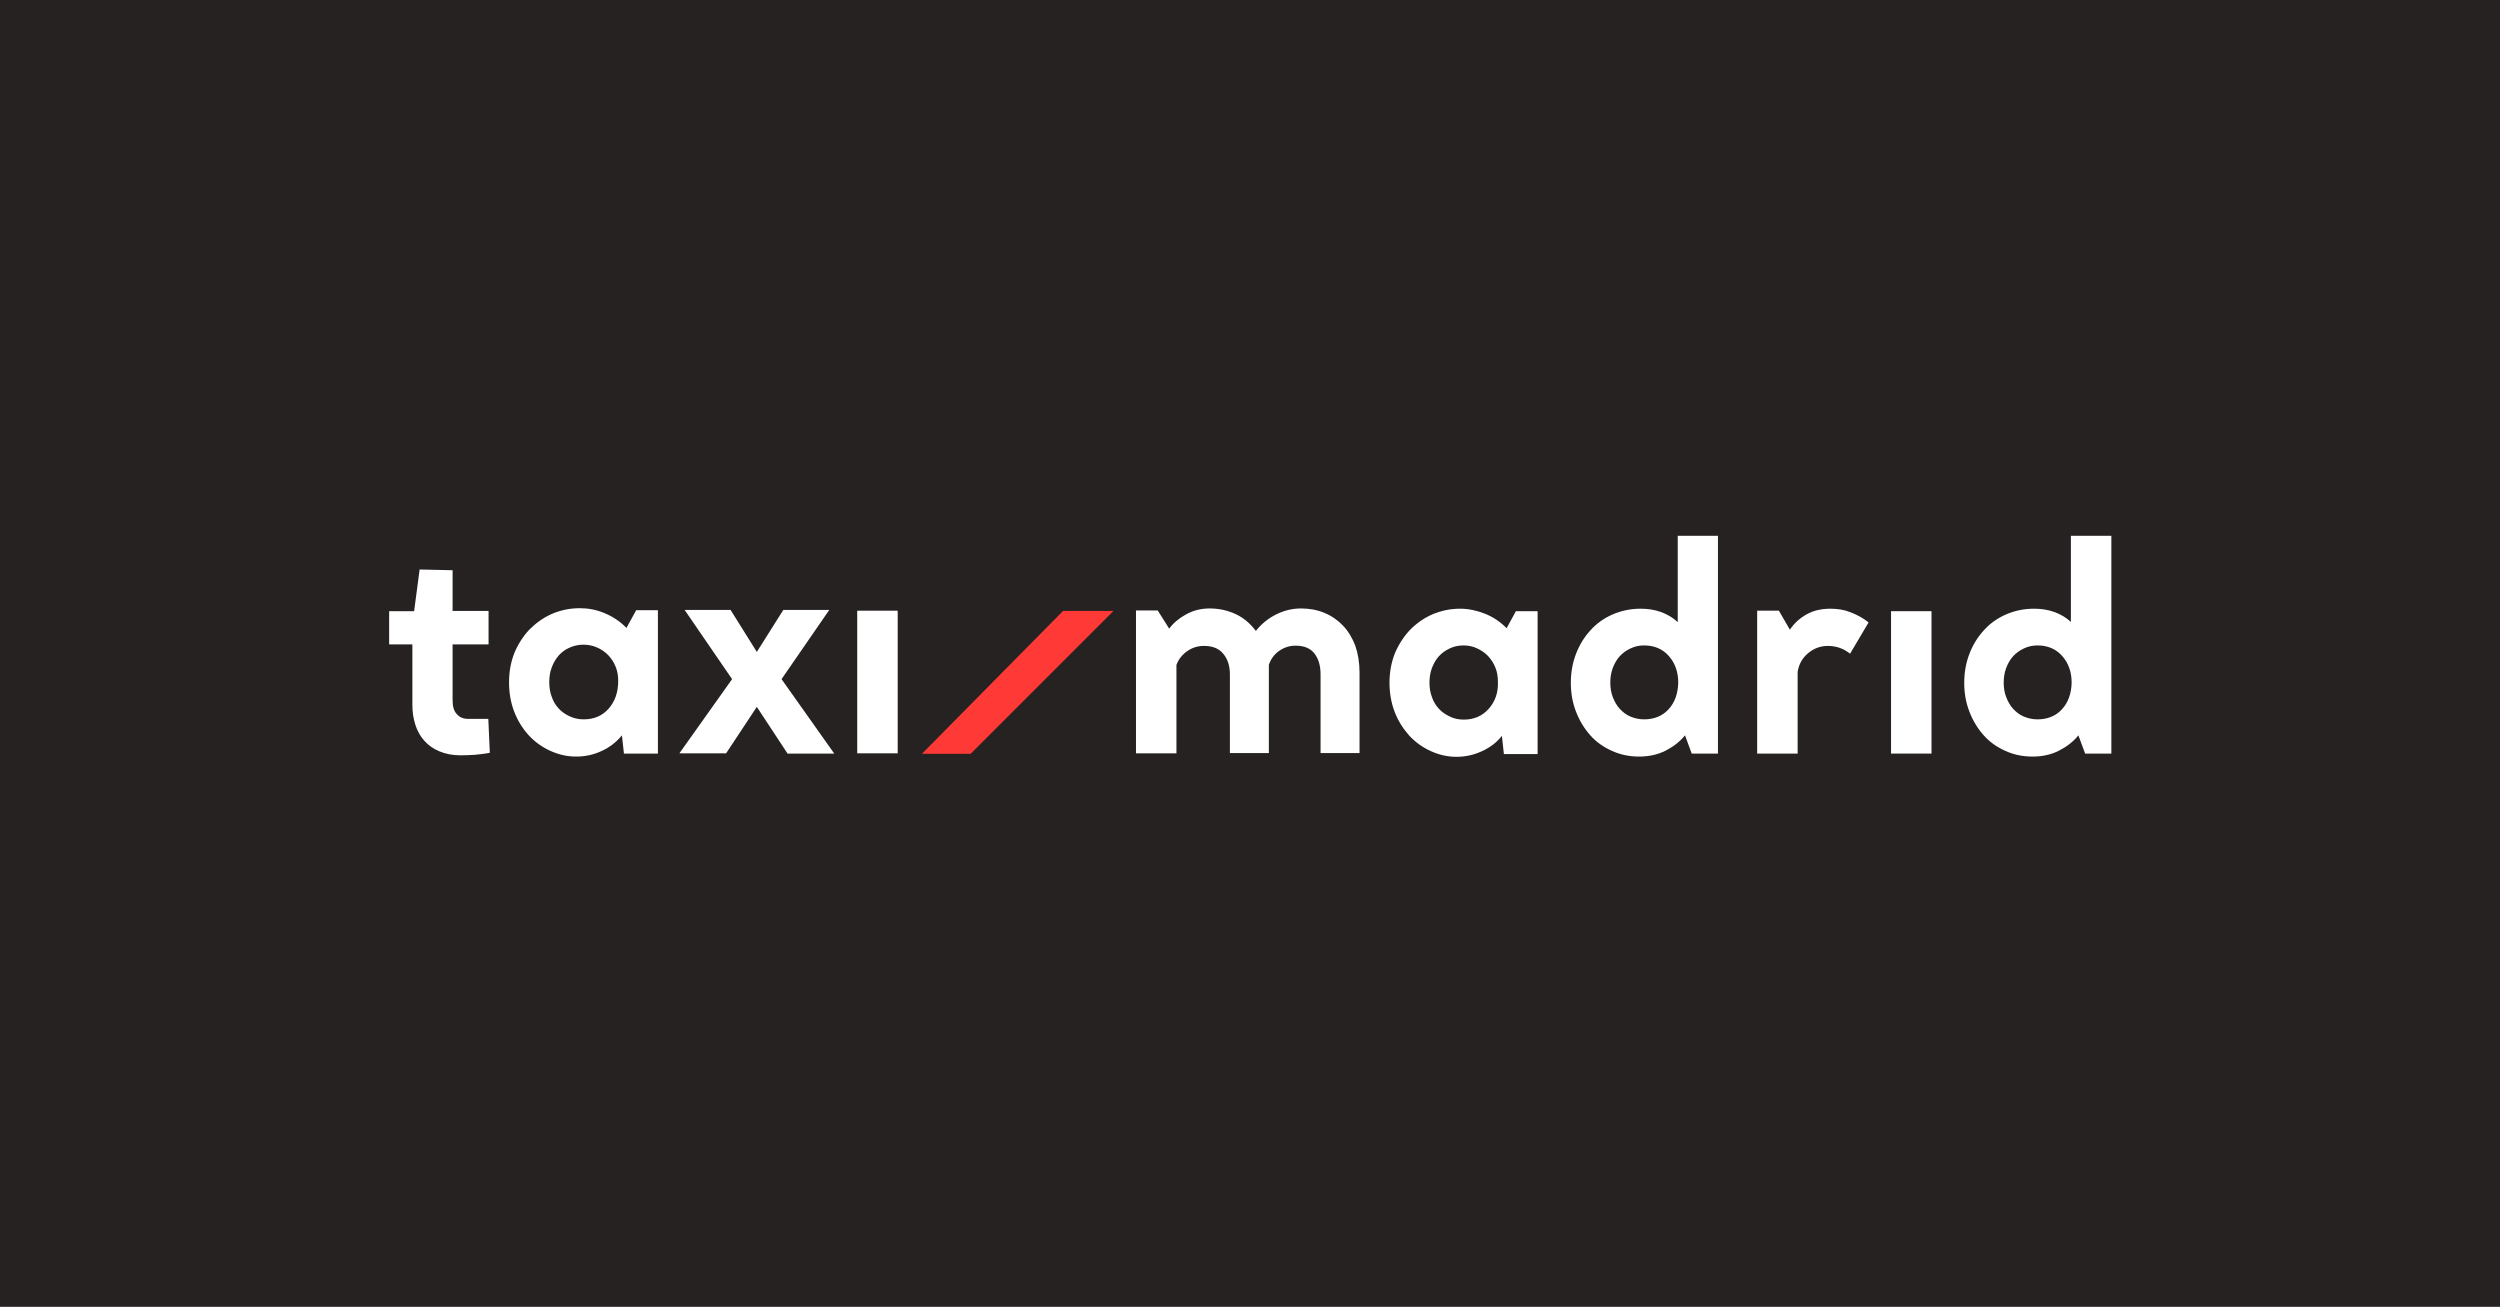 <?xml version="1.0" encoding="utf-8"?>
<!-- Generator: Adobe Illustrator 21.0.2, SVG Export Plug-In . SVG Version: 6.00 Build 0)  -->
<svg version="1.1" id="Capa_1" xmlns="http://www.w3.org/2000/svg" xmlns:xlink="http://www.w3.org/1999/xlink" x="0px" y="0px"
	 viewBox="0 0 1000.9 523.2" style="enable-background:new 0 0 1000.9 523.2;" xml:space="preserve">
<style type="text/css">
	.st0{fill:#262222;}
	.st1{fill:#FF3A36;}
	.st2{fill:#FFFFFF;}
</style>
<rect x="-20.4" y="-14.4" class="st0" width="1047.8" height="554.3"/>
<g>
	<polygon class="st1" points="369.1,301.8 388.6,301.8 445.8,244.6 425.6,244.6 	"/>
	<path class="st2" d="M537.7,250.5c-2.1-2.2-4.5-3.9-7.4-5.1c-2.8-1.2-6-1.8-9.4-1.8c-3.5,0-6.8,0.8-10,2.4
		c-3.2,1.6-5.9,3.8-8.1,6.6c-2.2-2.9-4.8-5.2-8-6.7s-6.7-2.3-10.5-2.3c-3.5,0-6.6,0.8-9.5,2.4c-2.9,1.6-5.1,3.5-6.7,5.7l-4.6-7.3
		h-8.7v57.2H471v-35.4c0.8-2.2,2.3-4.1,4.3-5.5s4.2-2.1,6.7-2.1c3.4,0,6,1,7.7,3.1c1.8,2.1,2.7,4.9,2.7,8.3v31.5H508v-35.4
		c0.8-2.2,2.1-4.1,4.1-5.5c2-1.4,4.2-2.1,6.6-2.1c3.5,0,6,1.1,7.6,3.2s2.4,4.9,2.4,8.3v31.5h15.6v-32.2c0-4-0.6-7.6-1.7-10.8
		C541.4,255.4,539.8,252.7,537.7,250.5z"/>
	<path class="st2" d="M603.2,251.5c-2.5-2.5-5.4-4.5-8.7-5.8s-6.6-2-9.9-2c-4,0-7.7,0.8-11.2,2.3c-3.4,1.5-6.4,3.6-9,6.3
		c-2.5,2.7-4.5,5.8-6,9.4c-1.4,3.6-2.1,7.5-2.1,11.6c0,4.2,0.7,8.2,2.1,11.8c1.4,3.6,3.4,6.7,5.8,9.4c2.4,2.6,5.3,4.7,8.6,6.2
		s6.7,2.3,10.3,2.3c3.5,0,6.8-0.7,10.1-2.2s6-3.5,8.1-6.2l0.8,7.3h13.5v-57.2h-8.7L603.2,251.5z M596,283.8c-2.6,2.9-5.9,4.3-10,4.3
		c-2,0-3.9-0.4-5.5-1.2c-1.7-0.8-3.2-1.8-4.4-3.1c-1.2-1.3-2.2-2.9-2.8-4.7c-0.7-1.8-1-3.8-1-5.8c0-2.1,0.3-4,1-5.9
		c0.7-1.8,1.6-3.4,2.8-4.7c1.2-1.3,2.6-2.3,4.3-3.1c1.7-0.8,3.5-1.2,5.5-1.2s3.9,0.4,5.5,1.2c1.7,0.8,3.2,1.8,4.4,3.1
		c1.2,1.3,2.2,2.8,2.9,4.6c0.7,1.7,1,3.6,1,5.6C599.9,277.2,598.6,280.9,596,283.8z"/>
	<path class="st2" d="M671.6,249c-1.9-1.8-4.2-3.1-6.7-4s-5.2-1.3-8.1-1.3c-4,0-7.7,0.8-11.2,2.3c-3.4,1.5-6.4,3.6-8.8,6.3
		c-2.5,2.7-4.4,5.8-5.8,9.4c-1.4,3.6-2.1,7.5-2.1,11.7s0.7,8,2.1,11.6c1.4,3.6,3.3,6.7,5.7,9.4c2.4,2.7,5.3,4.7,8.6,6.2
		s6.9,2.3,10.9,2.3s7.6-0.8,10.7-2.4s5.7-3.6,7.7-6.1l2.7,7.3h10.5v-87.2h-16.1V249H671.6z M668,284c-2.5,2.7-5.8,4-9.8,4
		c-1.9,0-3.7-0.4-5.4-1.1s-3.1-1.8-4.3-3.1c-1.2-1.3-2.1-2.9-2.8-4.7c-0.7-1.8-1-3.8-1-5.8c0-2.1,0.3-4,1-5.9
		c0.7-1.8,1.6-3.4,2.8-4.7c1.2-1.3,2.6-2.3,4.3-3.1c1.7-0.8,3.4-1.2,5.4-1.2c4.1,0,7.4,1.4,9.9,4.2c2.5,2.8,3.8,6.4,3.8,10.7
		C671.8,277.7,670.5,281.3,668,284z"/>
	<path class="st2" d="M732.8,243.7c-3.5,0-6.7,0.7-9.4,2.2s-5,3.5-6.8,6.2l-4.4-7.6h-8.7v57.2h16.2V269c0.5-3.1,1.9-5.6,4.2-7.5
		s4.9-2.9,7.9-2.9c1.8,0,3.4,0.3,4.8,0.8c1.4,0.5,2.8,1.3,4.1,2.3l7.4-12.5c-2.2-1.8-4.7-3.1-7.3-4.1
		C738.3,244.1,735.6,243.7,732.8,243.7z"/>
	<rect x="757.1" y="244.7" class="st2" width="16.2" height="57"/>
	<path class="st2" d="M829.1,214.4V249c-1.9-1.8-4.2-3.1-6.7-4s-5.2-1.3-8.1-1.3c-4,0-7.7,0.8-11.2,2.3c-3.4,1.5-6.4,3.6-8.8,6.3
		c-2.5,2.7-4.4,5.8-5.8,9.4c-1.4,3.6-2.1,7.5-2.1,11.7s0.7,8,2.1,11.6c1.4,3.6,3.3,6.7,5.7,9.4c2.4,2.7,5.3,4.7,8.6,6.2
		s6.9,2.3,10.9,2.3s7.6-0.8,10.7-2.4s5.7-3.6,7.7-6.1l2.7,7.3h10.5v-87.2h-16.2V214.4z M825.5,284c-2.5,2.7-5.8,4-9.8,4
		c-1.9,0-3.7-0.4-5.4-1.1s-3.1-1.8-4.3-3.1c-1.2-1.3-2.1-2.9-2.8-4.7c-0.7-1.8-1-3.8-1-5.8c0-2.1,0.3-4,1-5.9
		c0.7-1.8,1.6-3.4,2.8-4.7c1.2-1.3,2.6-2.3,4.3-3.1c1.7-0.8,3.4-1.2,5.4-1.2c4.1,0,7.4,1.4,9.9,4.2c2.5,2.8,3.8,6.4,3.8,10.7
		C829.3,277.7,828,281.3,825.5,284z"/>
	<path class="st2" d="M187.4,287.8c-1.9,0-3.4-0.6-4.5-1.9c-1.2-1.2-1.7-3.1-1.7-5.6V258h14.4v-13.4h-14.4v-16.3L168,228l-2.2,16.7
		h-10V258h9.3v24.3c0,2.8,0.4,5.4,1.2,7.9s2,4.6,3.6,6.4s3.6,3.2,6,4.2s5.2,1.6,8.5,1.6c1.8,0,3.6-0.1,5.6-0.2
		c1.9-0.2,4-0.4,6.1-0.8l-0.6-13.6H187.4z"/>
	<path class="st2" d="M250.8,251.4c-2.5-2.6-5.4-4.5-8.7-5.9s-6.6-2-10-2c-4,0-7.7,0.8-11.2,2.3c-3.4,1.5-6.4,3.7-9,6.3
		c-2.5,2.7-4.5,5.8-6,9.4c-1.4,3.6-2.1,7.5-2.1,11.7s0.7,8.2,2.1,11.8c1.4,3.6,3.4,6.8,5.8,9.4c2.4,2.6,5.3,4.7,8.6,6.2
		s6.7,2.3,10.4,2.3c3.5,0,6.9-0.7,10.1-2.2c3.3-1.5,6-3.6,8.2-6.3l0.8,7.3h13.6v-57.4h-8.7L250.8,251.4z M243.7,283.7
		c-2.6,2.9-5.9,4.3-10,4.3c-2,0-3.9-0.4-5.6-1.2c-1.7-0.8-3.2-1.8-4.4-3.1c-1.2-1.3-2.2-2.9-2.8-4.7c-0.7-1.8-1-3.8-1-5.9
		s0.3-4.1,1-5.9c0.7-1.9,1.6-3.4,2.8-4.8c1.2-1.3,2.6-2.4,4.3-3.1c1.7-0.8,3.6-1.2,5.6-1.2s3.9,0.4,5.6,1.2s3.2,1.8,4.4,3.1
		c1.2,1.3,2.2,2.8,2.9,4.6c0.7,1.7,1,3.6,1,5.6C247.5,277.2,246.2,280.8,243.7,283.7z"/>
	<rect x="343.2" y="244.5" class="st2" width="16.2" height="57.1"/>
	<path class="st2" d="M312.9,271.9l21.1,29.8h-18.7L303,283l-12.3,18.6H272l21.1-29.7l-19-27.7h18.4L303,261l10.6-16.8H332
		L312.9,271.9z"/>
</g>
</svg>
